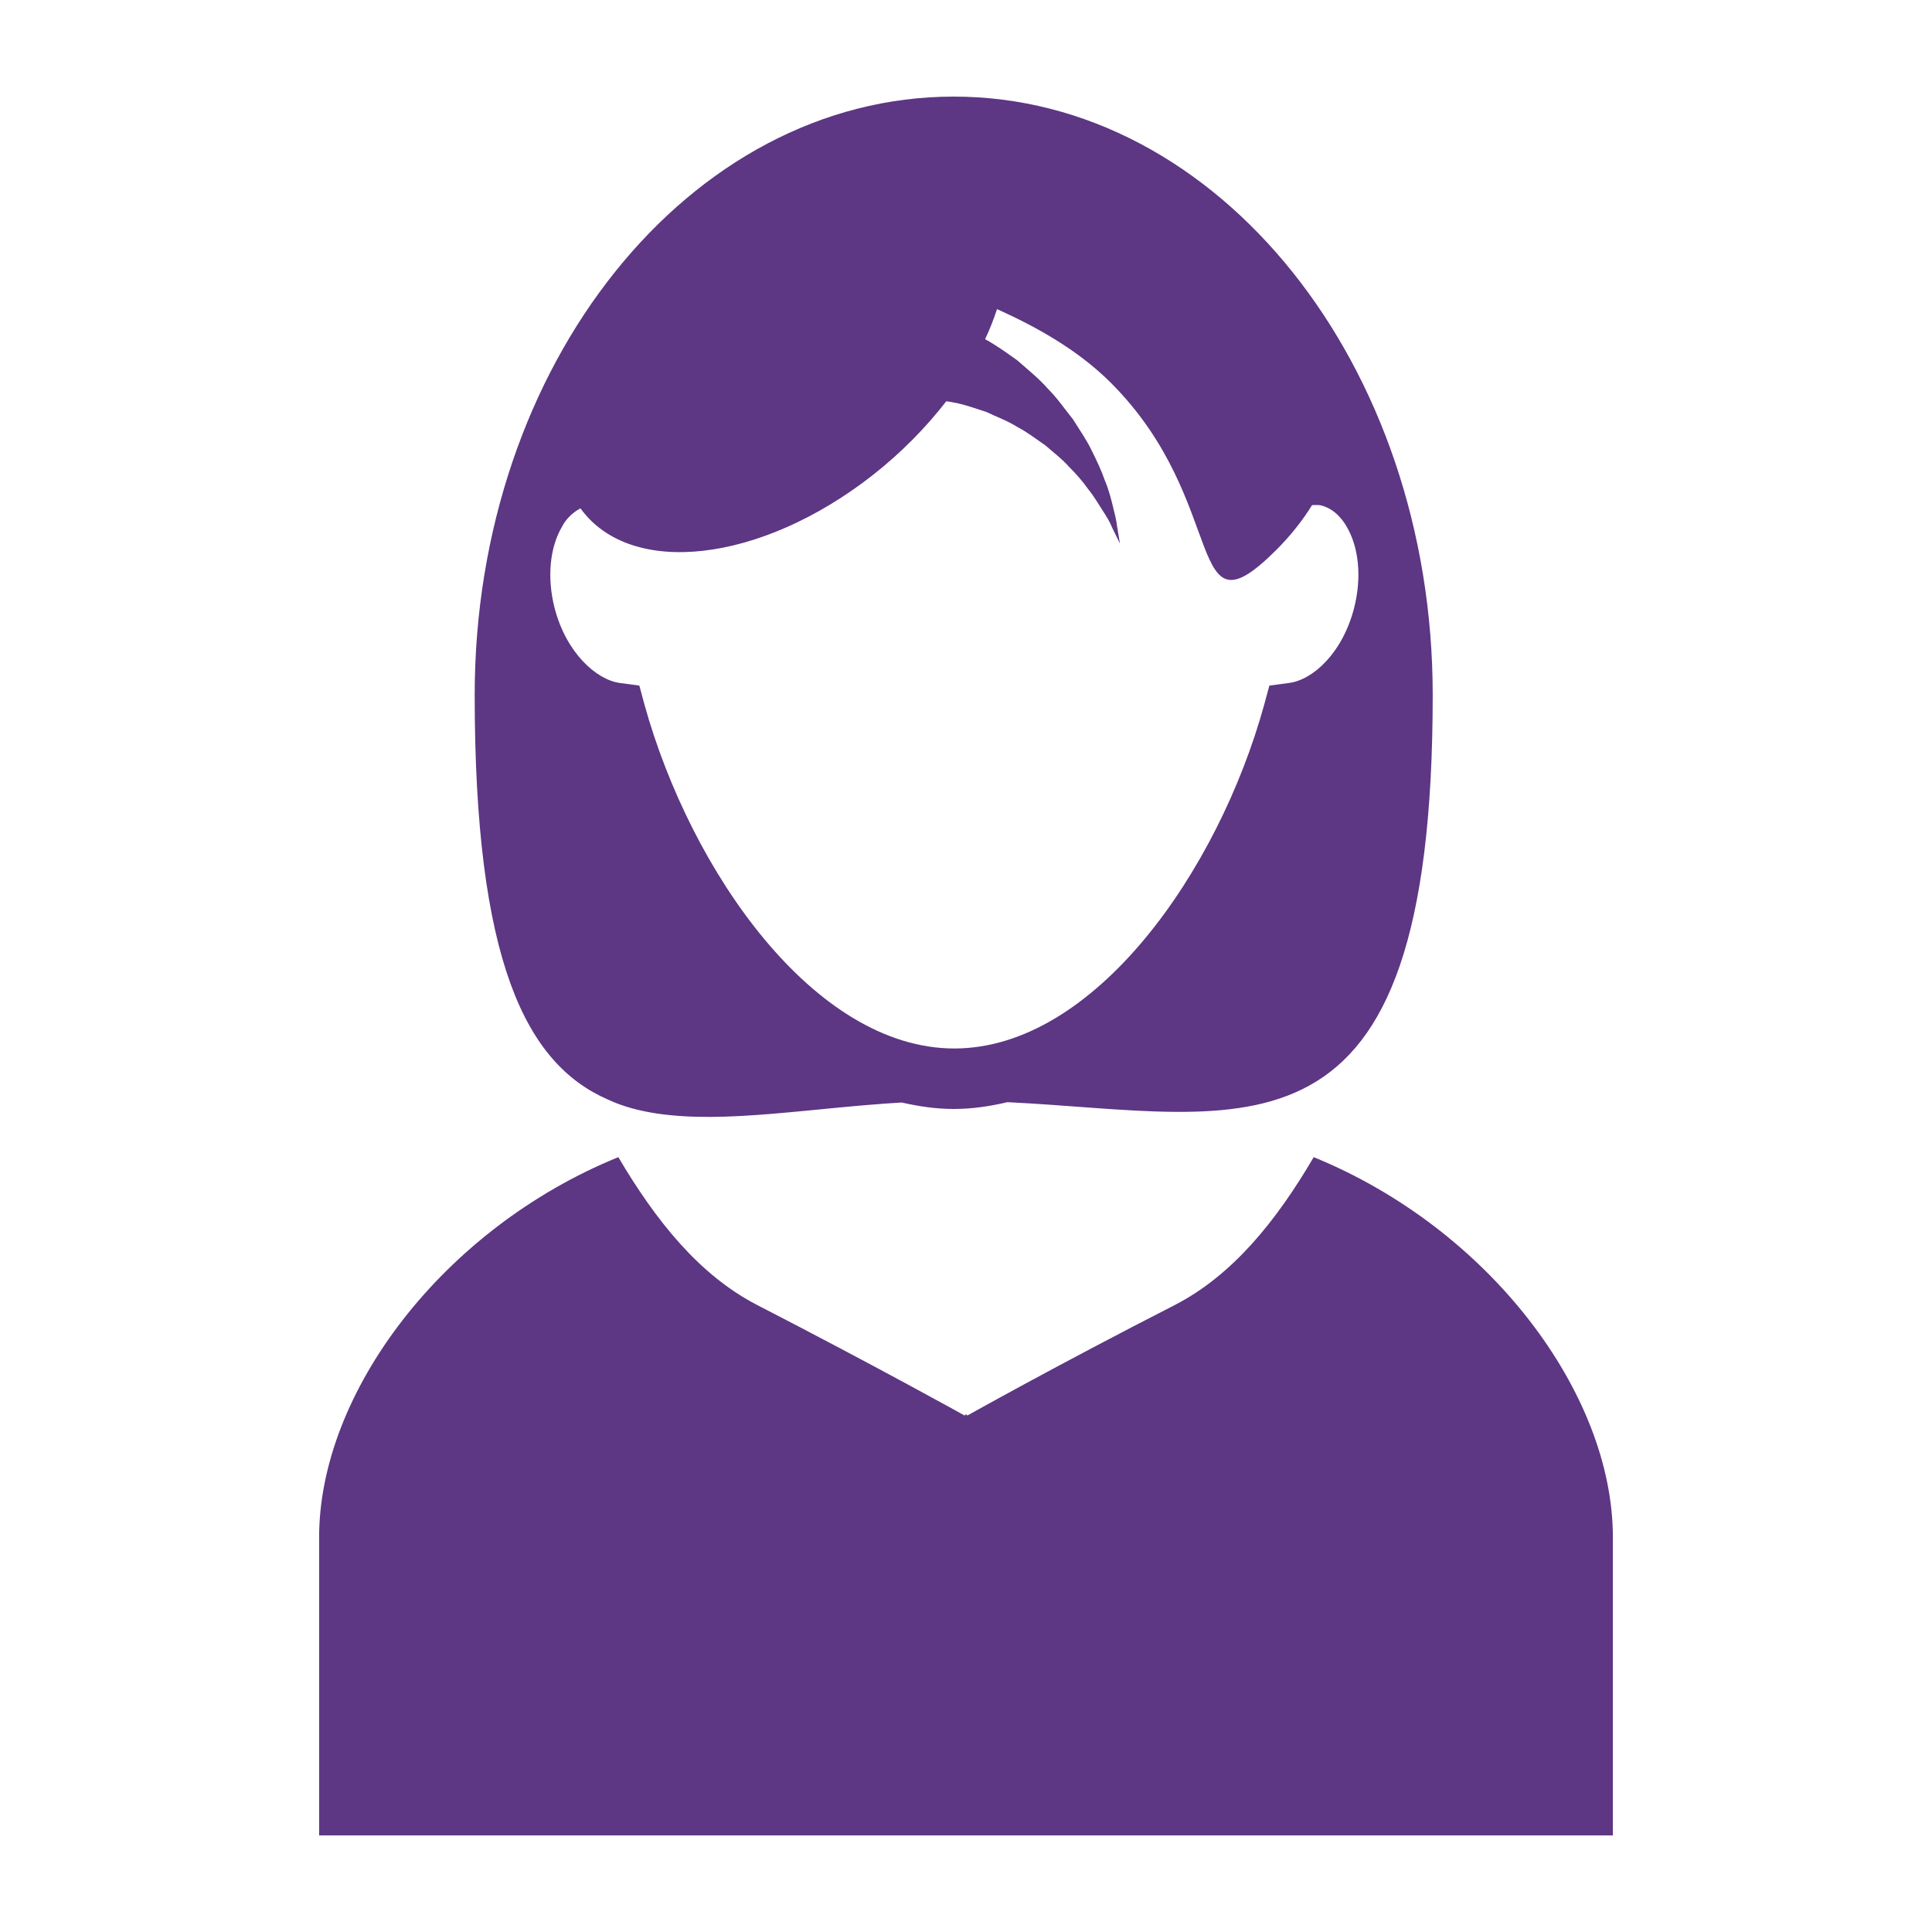 <svg xmlns="http://www.w3.org/2000/svg" width="100" height="100" viewBox="0 0 100 100" fill="none"><path d="M33.995 57.634C37.561 58.169 41.914 57.349 46.669 57.065C47.556 57.266 48.443 57.4 49.364 57.4C50.301 57.4 51.222 57.266 52.143 57.048C64.514 57.651 74.157 61.15 74.157 35.971C74.157 18.878 63.058 5 49.364 5C35.67 5 24.57 18.878 24.57 35.971C24.57 49.715 27.199 55.056 31.468 56.914C32.255 57.282 33.108 57.5 33.995 57.634ZM30.045 26.311C32.639 29.911 39.369 29.141 45.179 24.587C46.652 23.432 47.941 22.109 48.979 20.77C49.113 20.787 49.247 20.804 49.381 20.837C49.95 20.938 50.469 21.138 51.055 21.323C51.574 21.574 52.143 21.775 52.645 22.093C53.164 22.36 53.633 22.729 54.102 23.047C54.52 23.415 54.989 23.767 55.34 24.169C55.709 24.537 56.06 24.939 56.328 25.324C56.629 25.692 56.847 26.077 57.065 26.412C57.282 26.747 57.466 27.048 57.567 27.316C57.818 27.835 57.968 28.136 57.968 28.136C57.968 28.136 57.918 27.818 57.818 27.232C57.784 26.931 57.701 26.596 57.6 26.194C57.5 25.792 57.383 25.324 57.182 24.855C57.014 24.369 56.78 23.867 56.512 23.331C56.261 22.796 55.893 22.277 55.541 21.708C55.122 21.189 54.737 20.619 54.235 20.117C53.766 19.581 53.197 19.13 52.645 18.644C52.126 18.276 51.574 17.874 50.988 17.556C51.239 17.037 51.439 16.501 51.607 15.999C53.683 16.936 55.809 18.125 57.5 19.816C63.711 26.027 61.266 33.242 66.055 28.471C66.808 27.718 67.427 26.931 67.913 26.144C68.08 26.144 68.248 26.127 68.382 26.161C69.034 26.328 69.453 26.83 69.687 27.232C70.34 28.32 70.491 29.894 70.089 31.468C69.486 33.811 67.946 35.201 66.707 35.352L65.703 35.486L65.435 36.473C63.058 45.095 56.646 54.269 49.397 54.269C42.148 54.269 35.753 45.095 33.359 36.473L33.092 35.486L32.087 35.352C30.865 35.184 29.308 33.795 28.705 31.468C28.304 29.894 28.454 28.32 29.107 27.232C29.258 26.931 29.593 26.546 30.045 26.311Z" fill="#5D3684"></path><path d="M67.997 59.894C66.055 63.209 63.795 66.004 60.815 67.544C54.654 70.692 50.067 73.27 50.067 73.27L50.05 73.253V73.203L50 73.236L49.95 73.203V73.253L49.933 73.27C49.933 73.27 45.363 70.725 39.185 67.544C36.206 66.004 33.962 63.209 32.004 59.894C22.88 63.61 16.518 72.115 16.518 79.565C16.518 87.4 16.518 95 16.518 95H49.933H50.067H83.482C83.482 95 83.482 87.4 83.482 79.565C83.482 72.132 77.104 63.611 67.997 59.894Z" fill="#5D3684"></path></svg>